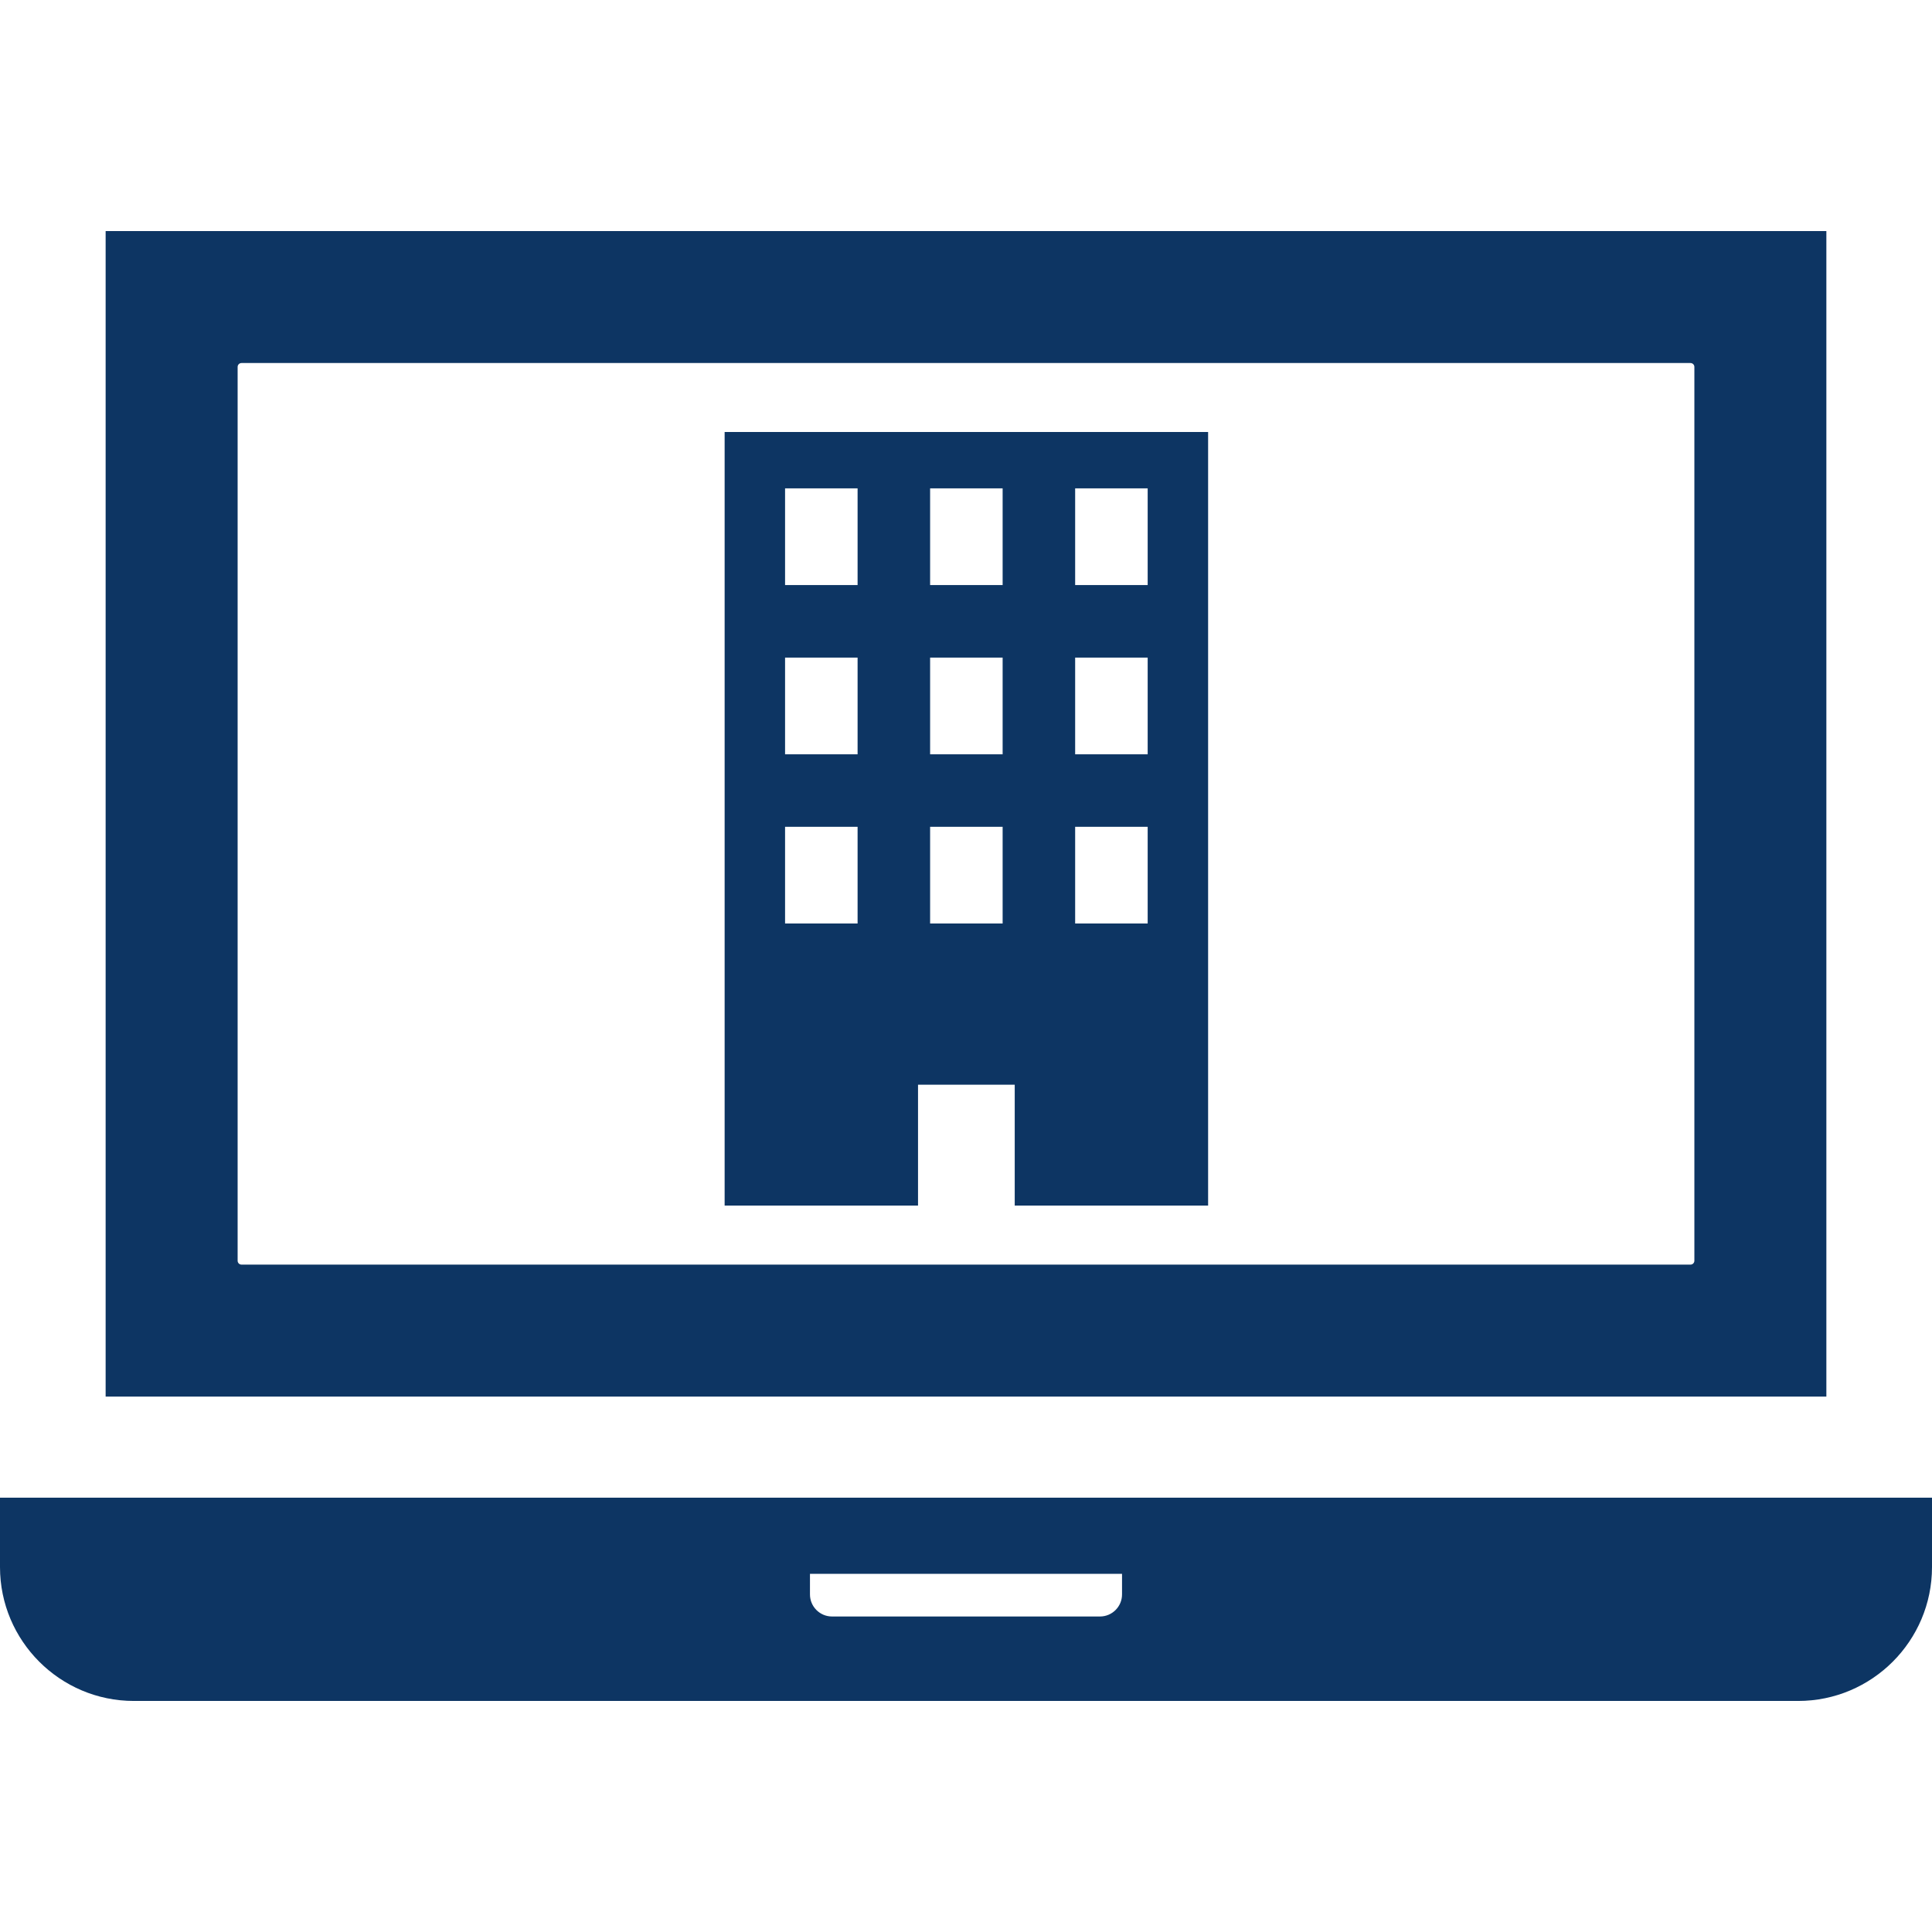 <svg xmlns="http://www.w3.org/2000/svg" xmlns:xlink="http://www.w3.org/1999/xlink" width="512" zoomAndPan="magnify" viewBox="0 0 384 384" height="512" preserveAspectRatio="xMidYMid meet" version="1.0"><defs><clipPath id="bdaf76d428"><path d="M 144 85.863 L 241 85.863 L 241 239.613 L 144 239.613 Z M 144 85.863 " clip-rule="nonzero"/></clipPath></defs><path fill="#0d3563" d="M 363.004 45.922 L 20.996 45.922 L 20.996 277.586 L 363.004 277.586 Z M 47.23 250.582 L 47.23 72.926 C 47.23 72.5 47.574 72.156 48 72.156 L 336 72.156 C 336.426 72.156 336.77 72.5 336.77 72.926 L 336.77 250.582 C 336.77 251.008 336.426 251.352 336 251.352 L 48 251.352 C 47.574 251.348 47.23 251.004 47.23 250.582 Z M 47.23 250.582 " fill-opacity="1" fill-rule="nonzero"/><path fill="#0d3563" d="M 0 297.676 L 0 311.473 C 0 326.141 11.934 338.078 26.605 338.078 L 357.395 338.078 C 372.066 338.078 384 326.145 384 311.473 L 384 297.676 Z M 160.988 316.91 L 160.988 312.809 L 223.012 312.809 L 223.012 316.91 C 223.012 319.324 221.047 321.289 218.633 321.289 L 165.367 321.289 C 162.953 321.289 160.988 319.324 160.988 316.91 Z M 160.988 316.91 " fill-opacity="1" fill-rule="nonzero"/><g clip-path="url(#bdaf76d428)"><path fill="#0d3563" d="M 144.027 85.863 L 144.027 239.613 L 182.465 239.613 L 182.465 215.59 L 201.684 215.59 L 201.684 239.613 L 240.121 239.613 L 240.121 85.863 Z M 170.453 183.555 L 156.039 183.555 L 156.039 164.336 L 170.453 164.336 Z M 170.453 149.922 L 156.039 149.922 L 156.039 130.703 L 170.453 130.703 Z M 170.453 116.289 L 156.039 116.289 L 156.039 97.07 L 170.453 97.07 Z M 199.281 183.555 L 184.867 183.555 L 184.867 164.336 L 199.281 164.336 Z M 199.281 149.922 L 184.867 149.922 L 184.867 130.703 L 199.281 130.703 Z M 199.281 116.289 L 184.867 116.289 L 184.867 97.07 L 199.281 97.07 Z M 228.109 183.555 L 213.695 183.555 L 213.695 164.336 L 228.109 164.336 Z M 228.109 149.922 L 213.695 149.922 L 213.695 130.703 L 228.109 130.703 Z M 228.109 116.289 L 213.695 116.289 L 213.695 97.07 L 228.109 97.07 Z M 228.109 116.289 " fill-opacity="1" fill-rule="nonzero"/></g></svg>